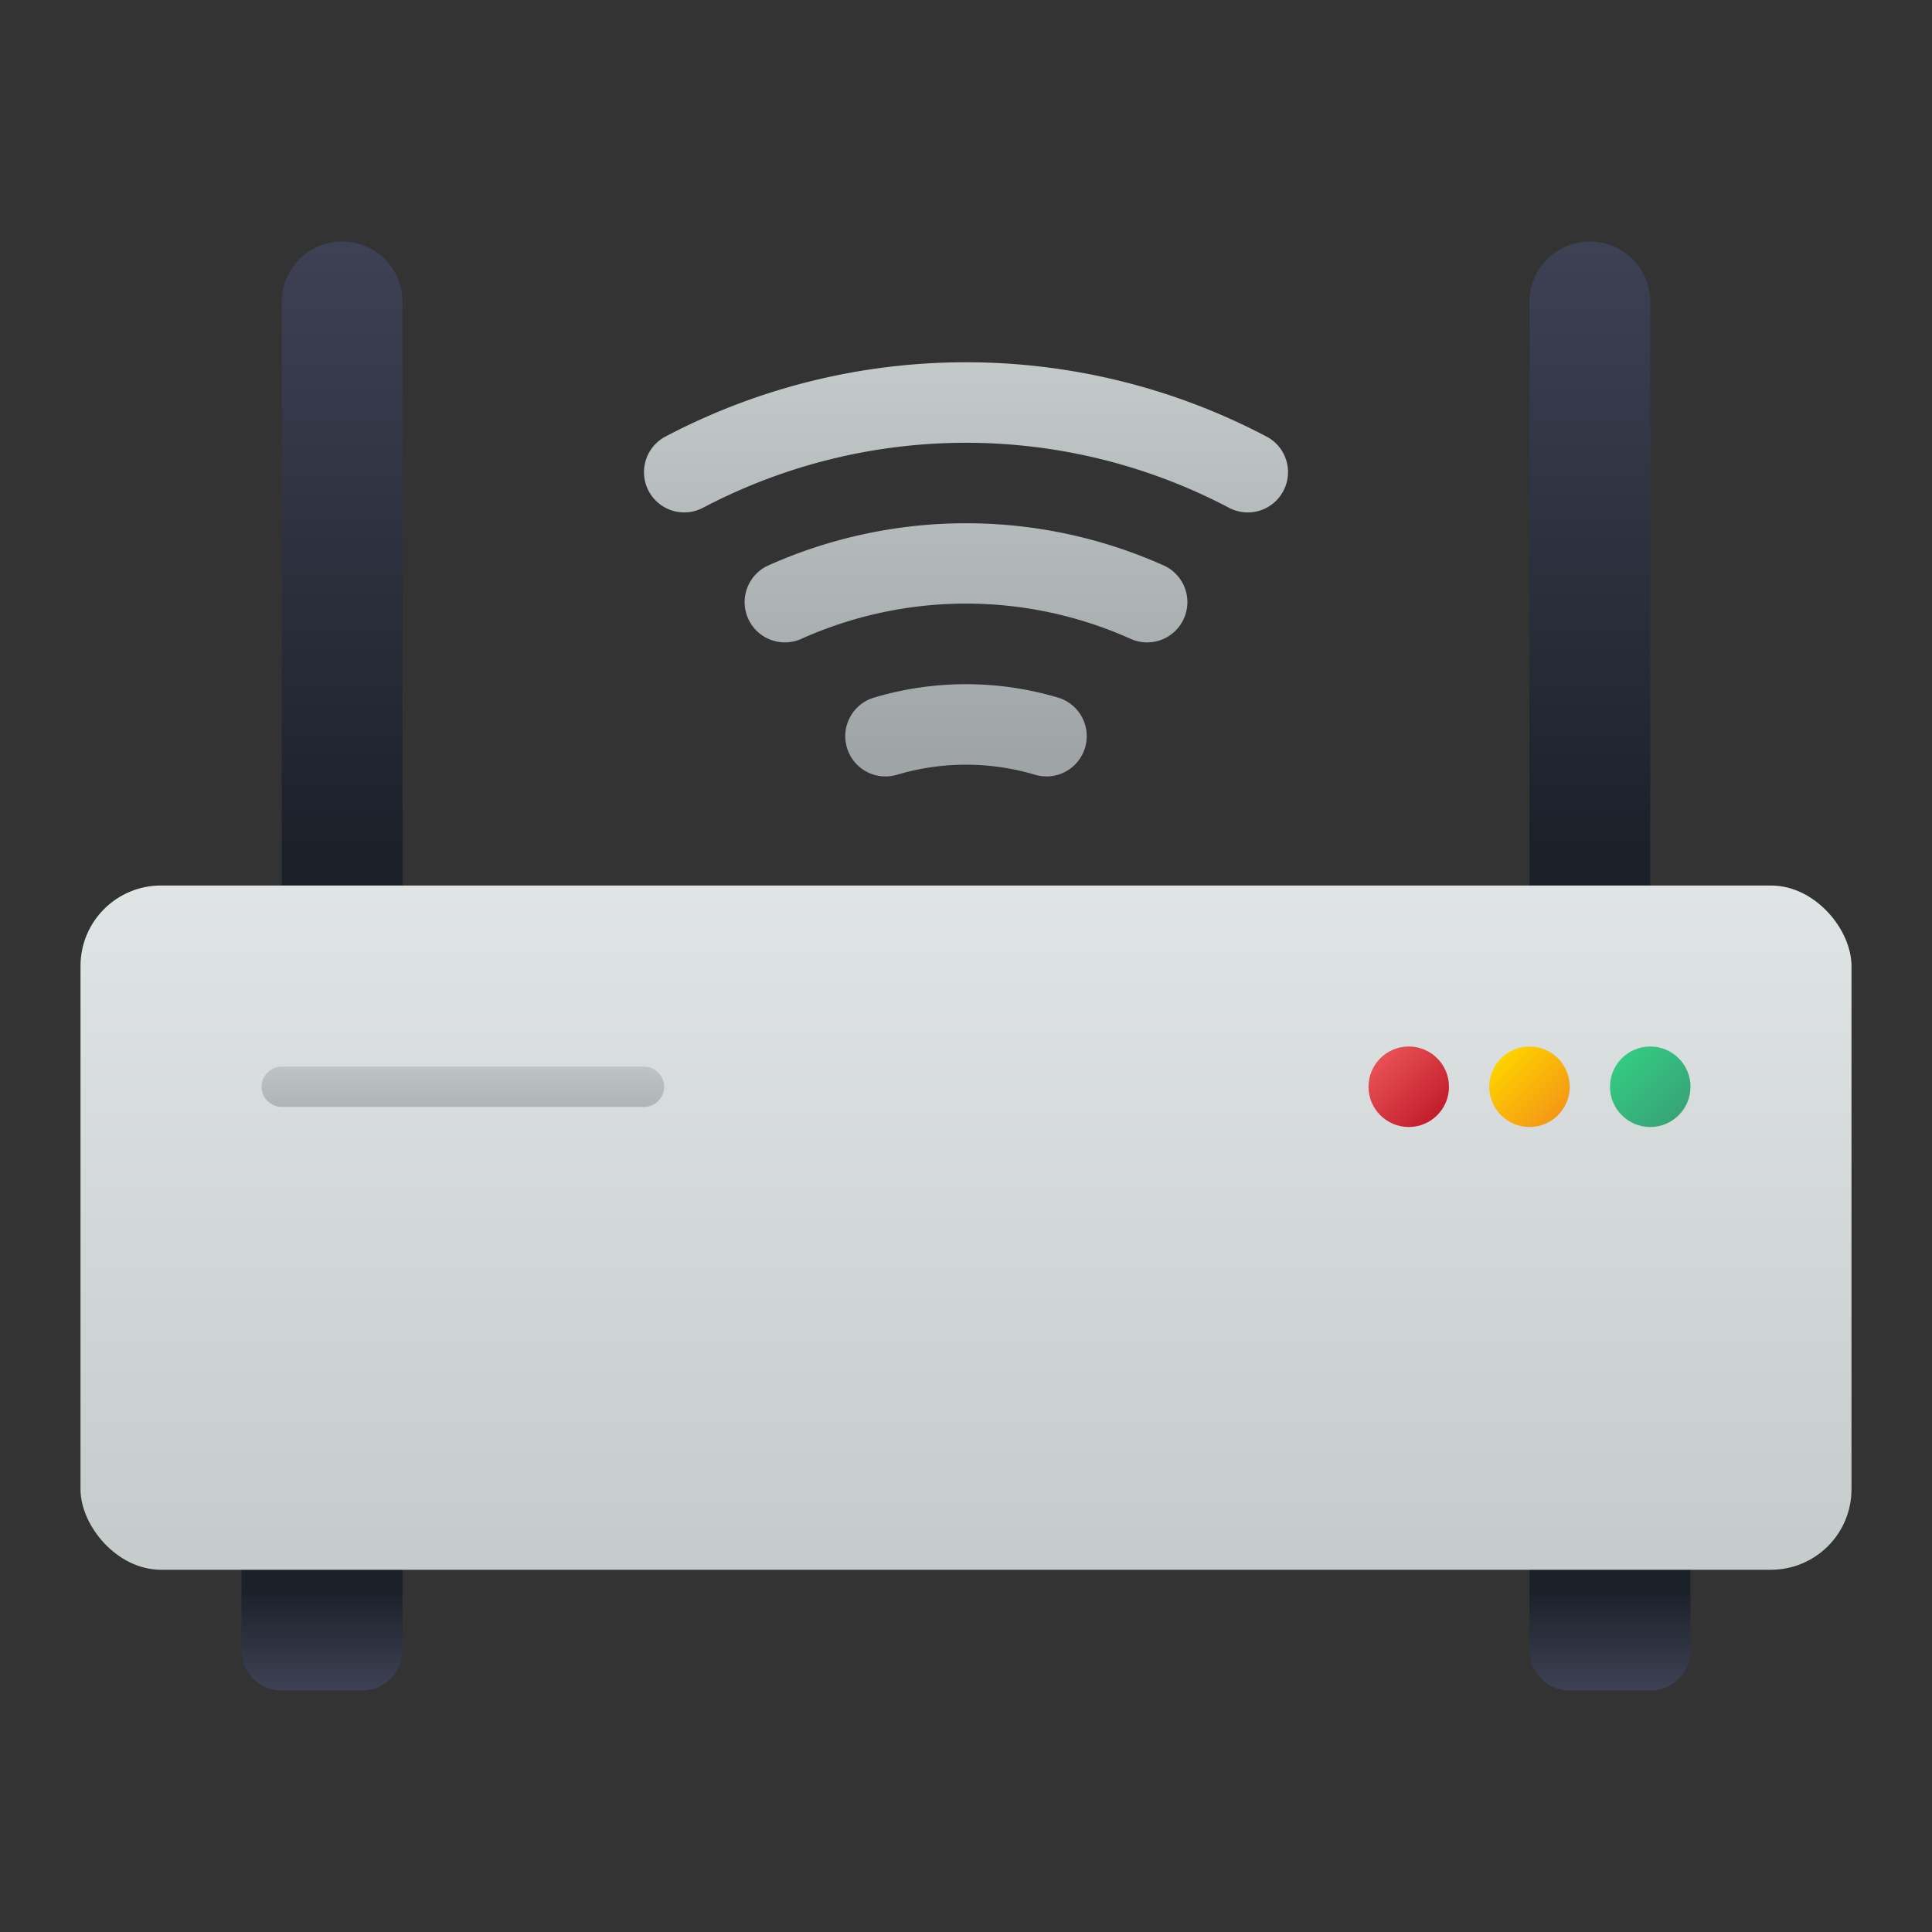 <?xml version="1.0" encoding="UTF-8" standalone="no"?> <svg id="Layer_1" data-name="Layer 1" xmlns="http://www.w3.org/2000/svg" xmlns:xlink="http://www.w3.org/1999/xlink" viewBox="0 0 512 512"><rect x="0" y="0" width="512" height="512" fill="#333333" stroke="none"/><defs><style>.cls-1{fill:url(#linear-gradient);}.cls-2{fill:url(#linear-gradient-2);}.cls-3{fill:url(#linear-gradient-3);}.cls-4{fill:url(#linear-gradient-4);}.cls-5{fill:url(#linear-gradient-5);}.cls-6{fill:url(#linear-gradient-6);}.cls-7{fill:url(#linear-gradient-7);}.cls-8{fill:url(#linear-gradient-8);}.cls-9{fill:url(#linear-gradient-9);}.cls-10{fill:url(#linear-gradient-10);}.cls-11{fill:url(#linear-gradient-11);}.cls-12{fill:url(#linear-gradient-12);}</style><linearGradient id="linear-gradient" x1="85.333" y1="447.607" x2="85.333" y2="421.643" gradientUnits="userSpaceOnUse"><stop offset="0" stop-color="#3e4154"/><stop offset="1" stop-color="#1b2129"/></linearGradient><linearGradient id="linear-gradient-2" x1="426.667" y1="447.607" x2="426.667" y2="421.643" xlink:href="#linear-gradient"/><linearGradient id="linear-gradient-3" x1="90.667" y1="64.786" x2="90.667" y2="224.93" xlink:href="#linear-gradient"/><linearGradient id="linear-gradient-4" x1="421.333" y1="64.786" x2="421.333" y2="224.93" xlink:href="#linear-gradient"/><linearGradient id="linear-gradient-5" x1="256" y1="146.75" x2="256" y2="408.406" gradientUnits="userSpaceOnUse"><stop offset="0" stop-color="#edf1f2"/><stop offset="1" stop-color="#c6cbcc"/></linearGradient><linearGradient id="linear-gradient-6" x1="122.667" y1="276.929" x2="122.667" y2="304.909" gradientUnits="userSpaceOnUse"><stop offset="0" stop-color="#c6cbcc"/><stop offset="1" stop-color="#9fa5a6"/></linearGradient><linearGradient id="linear-gradient-7" x1="429.791" y1="280.458" x2="444.876" y2="295.542" gradientUnits="userSpaceOnUse"><stop offset="0" stop-color="#34ca82"/><stop offset="1" stop-color="#37a477"/></linearGradient><linearGradient id="linear-gradient-8" x1="397.791" y1="280.458" x2="412.876" y2="295.542" gradientUnits="userSpaceOnUse"><stop offset="0" stop-color="#fed200"/><stop offset="1" stop-color="#f59815"/></linearGradient><linearGradient id="linear-gradient-9" x1="365.791" y1="280.458" x2="380.876" y2="295.542" gradientUnits="userSpaceOnUse"><stop offset="0" stop-color="#e85155"/><stop offset="1" stop-color="#c21d2c"/></linearGradient><linearGradient id="linear-gradient-10" x1="256.001" y1="89.857" x2="256.001" y2="200.128" xlink:href="#linear-gradient-6"/><linearGradient id="linear-gradient-11" x1="256.002" y1="89.857" x2="256.002" y2="200.128" xlink:href="#linear-gradient-6"/><linearGradient id="linear-gradient-12" x1="255.997" y1="89.857" x2="255.997" y2="200.128" xlink:href="#linear-gradient-6"/></defs><path class="cls-1" d="M64,405.333v32A10.667,10.667,0,0,0,74.667,448H96a10.667,10.667,0,0,0,10.667-10.667v-32Z"/><path class="cls-2" d="M448,405.333v32A10.667,10.667,0,0,1,437.333,448H416a10.667,10.667,0,0,1-10.667-10.667v-32Z"/><path class="cls-3" d="M74.667,245.333V80a16,16,0,0,1,16-16h0a16,16,0,0,1,16,16V245.333Z"/><path class="cls-4" d="M437.333,245.333V80a16,16,0,0,0-16-16h0a16,16,0,0,0-16,16V245.333Z"/><rect class="cls-5" x="21.333" y="234.667" width="469.333" height="181.333" rx="21.333"/><path class="cls-6" d="M170.667,293.333h-96a5.333,5.333,0,1,1,0-10.666h96a5.333,5.333,0,0,1,0,10.666Z"/><circle class="cls-7" cx="437.333" cy="288" r="10.667"/><circle class="cls-8" cx="405.333" cy="288" r="10.667"/><circle class="cls-9" cx="373.333" cy="288" r="10.667"/><path class="cls-10" d="M171.9,130.11v0a10.665,10.665,0,0,1,4.445-14.415h0a170.948,170.948,0,0,1,159.307,0l.014.007a10.652,10.652,0,0,1,4.44,14.4l-.013.026a10.653,10.653,0,0,1-14.394,4.44l-.016-.009a149.626,149.626,0,0,0-139.369,0h0A10.664,10.664,0,0,1,171.9,130.11Z"/><path class="cls-11" d="M299.644,169.308l-.014-.006a106.538,106.538,0,0,0-87.26,0h0a10.666,10.666,0,0,1-14.1-5.361l0,0a10.666,10.666,0,0,1,5.36-14.1h0a128.331,128.331,0,0,1,104.74,0l.013.006a10.651,10.651,0,0,1,5.353,14.079l-.014.03A10.65,10.65,0,0,1,299.644,169.308Z"/><path class="cls-12" d="M224.447,198.143l0-.011a10.662,10.662,0,0,1,7.176-13.26l.006,0a85.417,85.417,0,0,1,48.757,0h0a10.652,10.652,0,0,1,7.17,13.246l-.009.029a10.652,10.652,0,0,1-13.247,7.172l-.02-.006a64.077,64.077,0,0,0-36.568.007h0A10.661,10.661,0,0,1,224.447,198.143Z"/></svg>